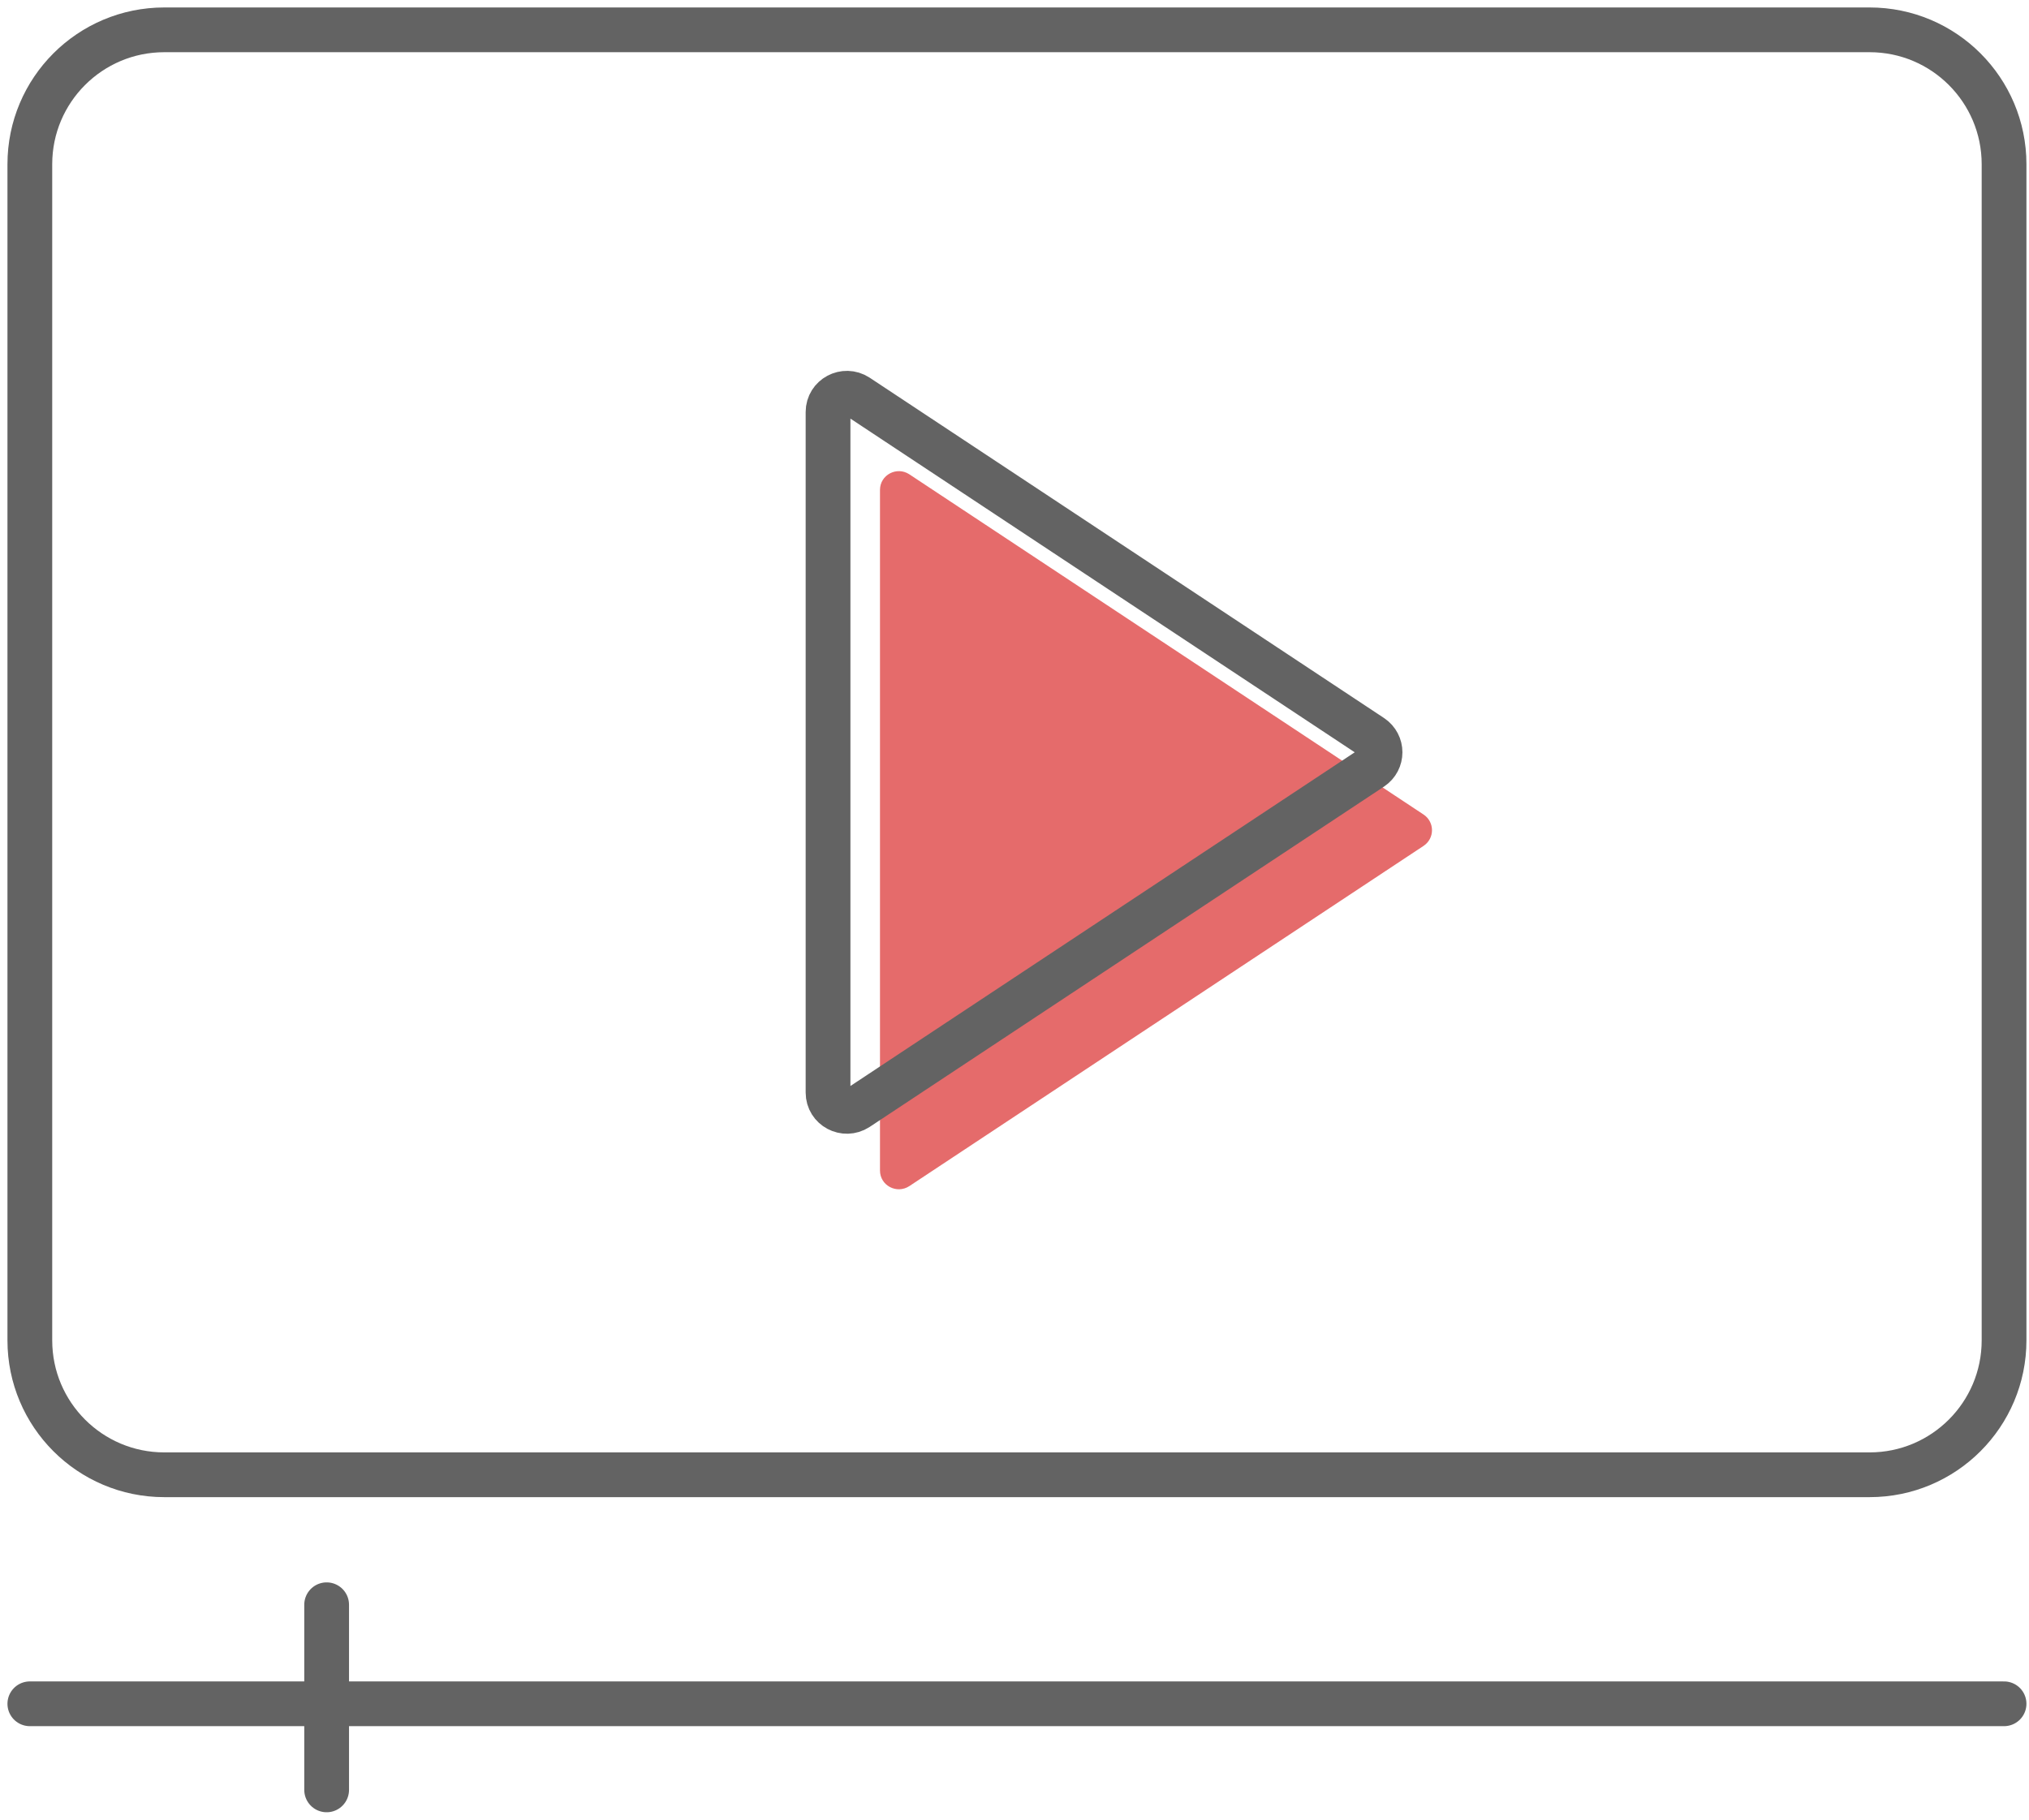<svg width="68" height="61" viewBox="0 0 68 61" fill="none" xmlns="http://www.w3.org/2000/svg">
<path d="M62.658 1H5.506C3.017 1 1 3.017 1 5.506V44.931C1 47.419 3.017 49.437 5.506 49.437H62.658C65.147 49.437 67.164 47.419 67.164 44.931V5.506C67.164 3.017 65.147 1 62.658 1Z" stroke="#636363" stroke-width="1.5" stroke-linecap="round" stroke-linejoin="round"/>
<path d="M47.71 27.305L30.473 15.898C30.051 15.624 29.492 15.921 29.492 16.422V39.238C29.492 39.74 30.051 40.036 30.473 39.762L47.71 28.355C48.086 28.104 48.086 27.556 47.71 27.305Z" fill="#E56B6B"/>
<path d="M45.969 24.694L28.732 13.286C28.31 13.012 27.751 13.309 27.751 13.811V36.626C27.751 37.128 28.31 37.424 28.732 37.151L45.969 25.743C46.345 25.492 46.345 24.945 45.969 24.694Z" stroke="#636363" stroke-width="1.5" stroke-linecap="round" stroke-linejoin="round"/>
<path d="M1 57.114H67.164" stroke="#636363" stroke-width="1.5" stroke-linecap="round" stroke-linejoin="round"/>
<path d="M10.947 53.794V60" stroke="#636363" stroke-width="1.5" stroke-linecap="round" stroke-linejoin="round"/>
</svg>
